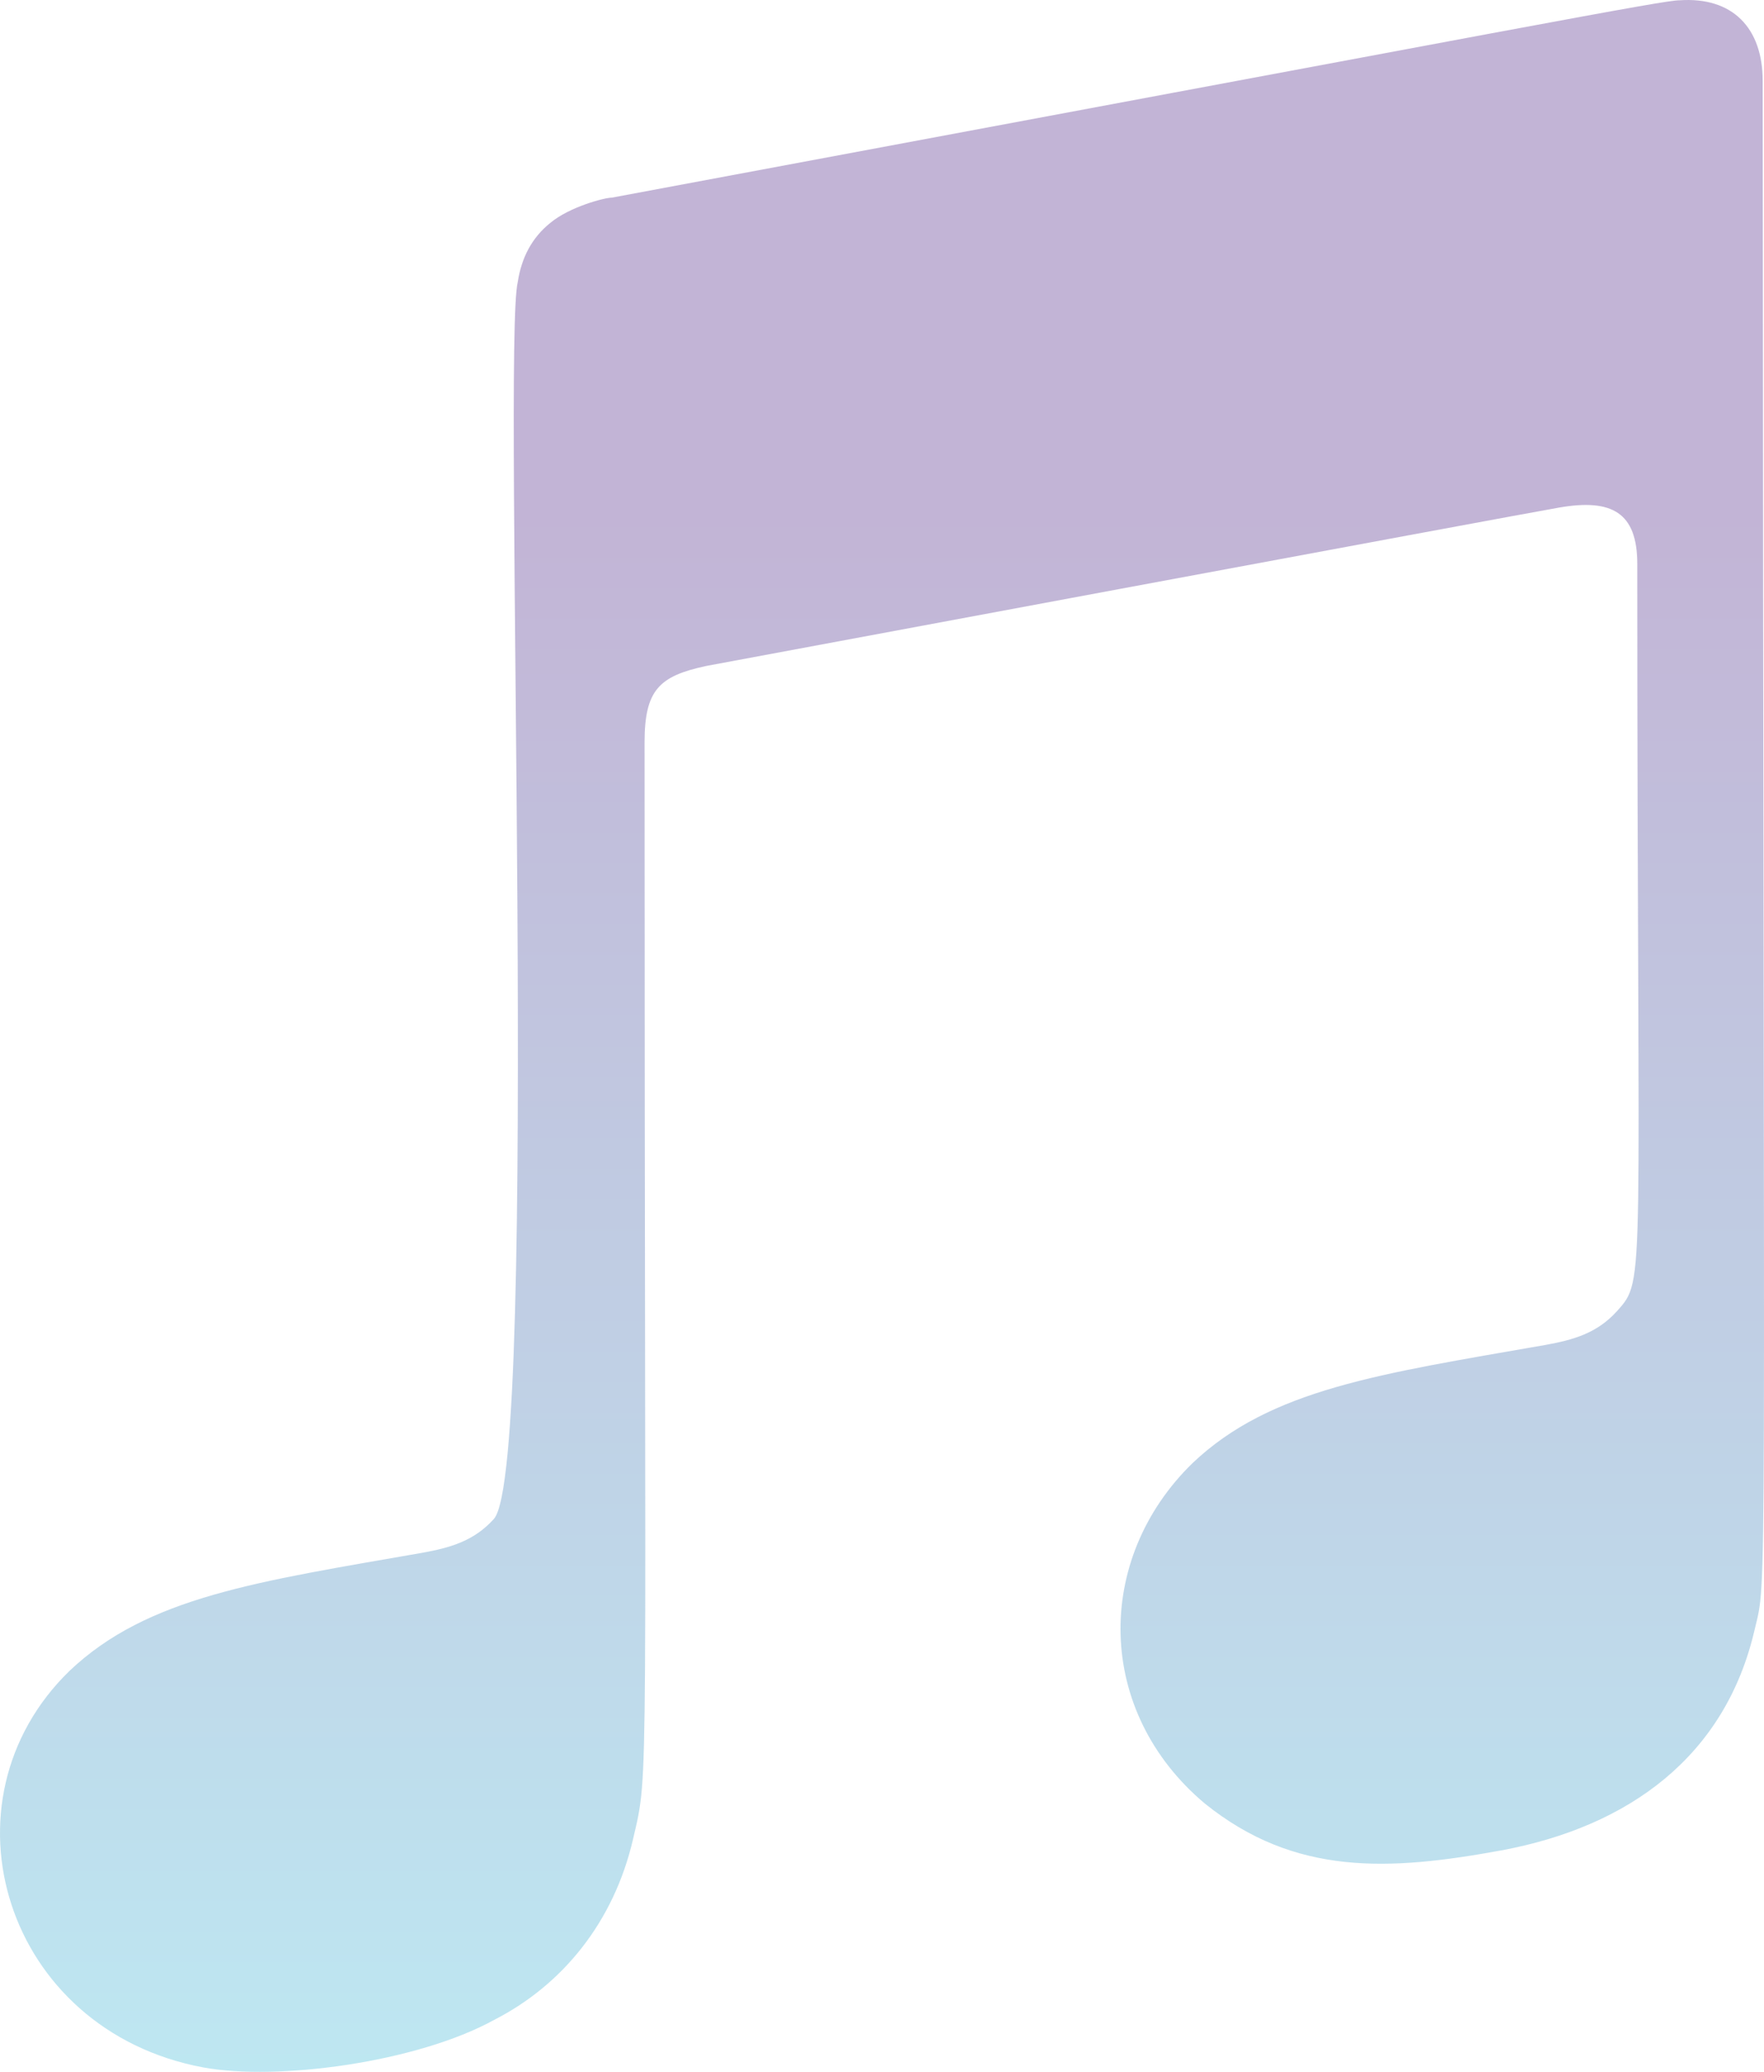 <svg width="109" height="128" viewBox="0 0 109 128" fill="none" xmlns="http://www.w3.org/2000/svg">
<path opacity="0.35" d="M108.407 100.742C106.59 108.492 100.686 112.848 92.767 114.319C85.813 115.591 80.022 115.903 74.459 111.433C67.675 105.748 67.59 96.329 73.692 90.389C78.518 85.807 85.302 84.874 95.492 83.092C97.195 82.781 98.671 82.385 99.92 80.999C101.737 78.962 101.169 79.839 101.169 34.837C101.169 31.669 99.608 30.792 96.344 31.358C94.016 31.754 43.633 41.145 43.633 41.145C40.738 41.767 39.829 42.615 39.829 45.868C39.829 112.254 40.142 109.199 39.12 113.611C37.928 118.759 34.748 122.634 30.547 124.784C25.779 127.415 17.15 128.574 12.552 127.726C0.289 125.435 -4.025 111.32 4.292 103.231C9.117 98.649 15.901 97.715 26.091 95.933C27.794 95.622 29.27 95.226 30.519 93.84C33.386 90.587 31.03 21.26 31.995 17.413C32.222 15.943 32.847 14.698 34.011 13.765C35.203 12.775 37.36 12.209 37.814 12.209C95.719 1.404 102.787 0.018 103.78 0.018C107.045 -0.208 108.918 1.715 108.918 4.996C108.975 102.439 109.23 97.206 108.407 100.742Z" fill="url(#paint0_linear_2258_4090)"/>
<defs>
<linearGradient id="paint0_linear_2258_4090" x1="54.5" y1="31.638" x2="54.5" y2="128" gradientUnits="userSpaceOnUse">
<stop stop-color="#512888"/>
<stop offset="1" stop-color="#43BAD8"/>
</linearGradient>
</defs>
</svg>
